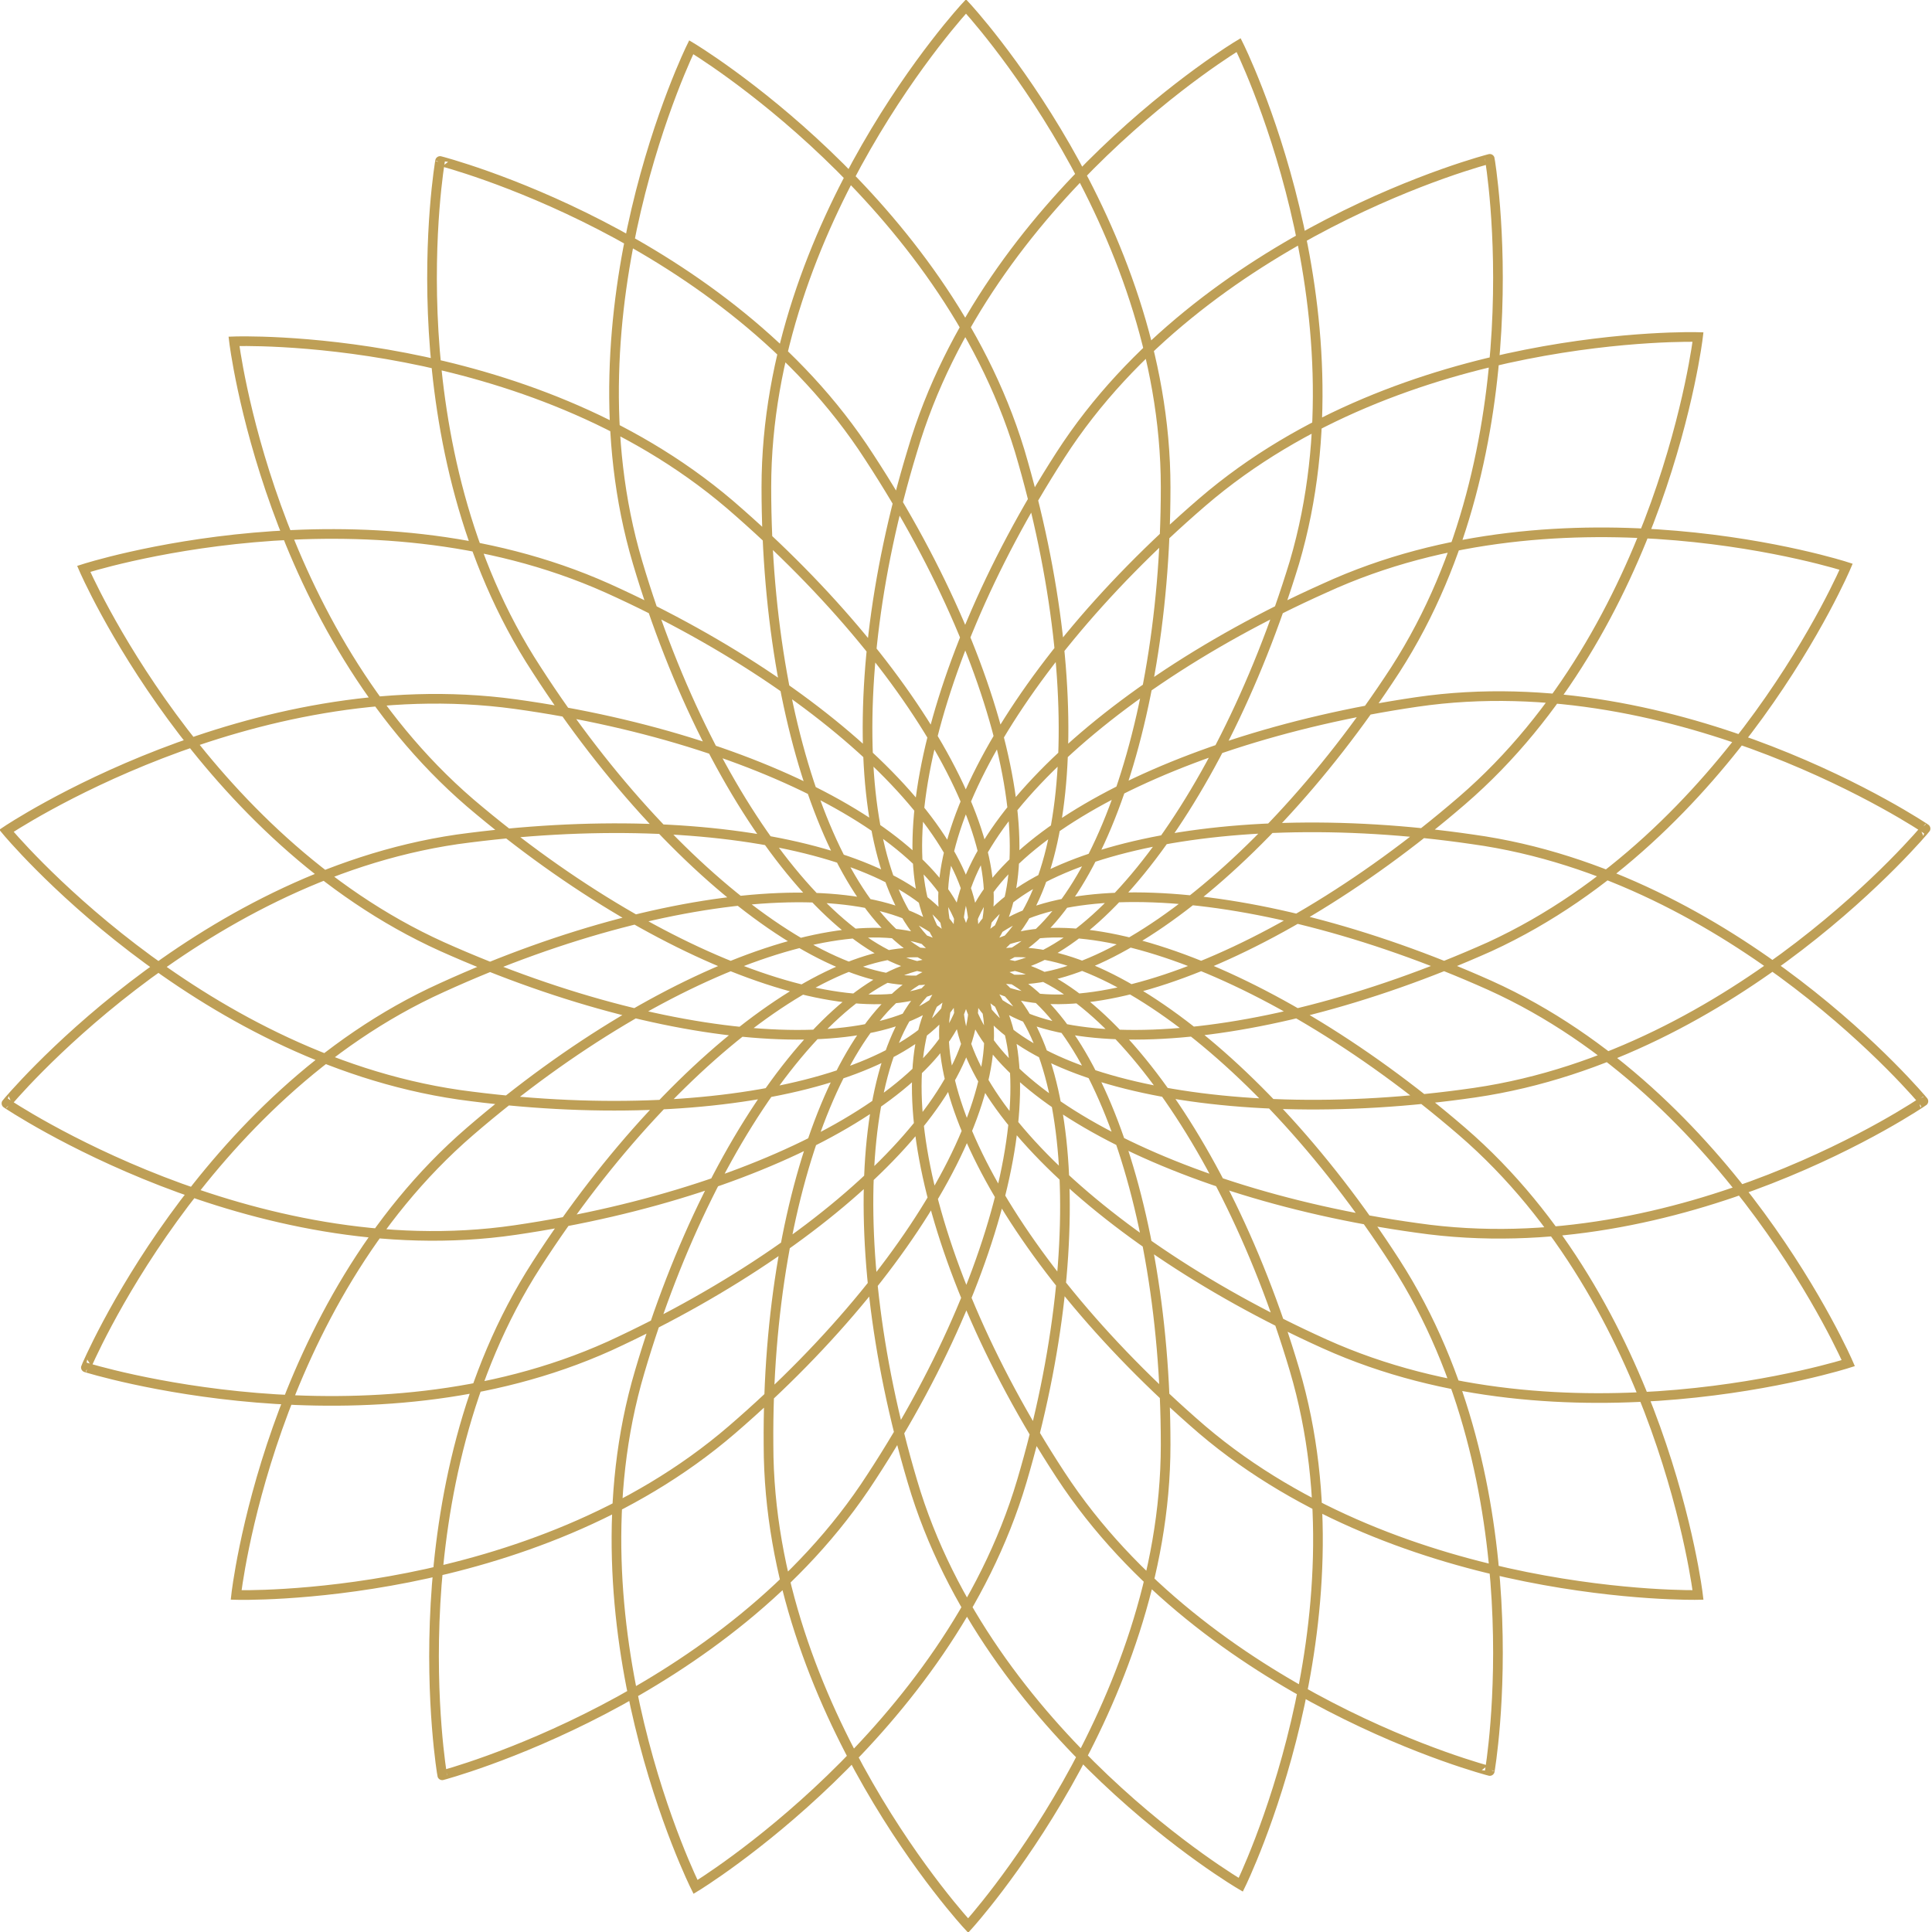 <?xml version="1.0" encoding="utf-8"?>
<svg xmlns="http://www.w3.org/2000/svg" xmlns:xlink="http://www.w3.org/1999/xlink" version="1.1" id="Ebene_1" x="0px" y="0px" viewBox="0 0 90 90" style="enable-background:new 0 0 90 90;" xml:space="preserve" width="70" height="70">
<style type="text/css">
	.st0{clip-path:url(#SVGID_2_);fill:none;stroke:#BE9F56;stroke-width:0.45;}
</style>
<g>
	<defs>
		<rect id="SVGID_1_" width="90" height="90"/>
	</defs>
	<clipPath id="SVGID_2_">
		<use xlink:href="#SVGID_1_" style="overflow:visible;"/>
	</clipPath>
	<path class="st0" d="M47.5,21C51,32.8,49.9,43.6,45,45c-4.9,1.4-11.8-7-15.3-18.8c-3.5-11.8,2.5-24,2.5-24S43.9,9.2,47.5,21z    M40.5,21.3c6.8,10.4,8.8,21,4.5,23.7c-4.3,2.8-13.3-3.4-20-13.8c-6.8-10.4-4.5-23.7-4.5-23.7S33.8,10.9,40.5,21.3z M34,23.5   c9.4,8.1,14.4,17.7,11,21.5c-3.3,3.8-13.7,0.4-23.1-7.6c-9.4-8.1-11-21.5-11-21.5S24.5,15.4,34,23.5z M28.3,27.4   C39.6,32.5,47.1,40.4,45,45c-2.1,4.6-13,4.2-24.4-0.9C9.3,39,3.9,26.5,3.9,26.5S16.9,22.3,28.3,27.4z M24,32.8   C36.3,34.5,45.7,40,45,45c-0.7,5-11.3,7.7-23.6,6C9,49.2,0.3,38.7,0.3,38.7S11.6,31.1,24,32.8z M21.3,39.1C33.7,37.4,44.3,40,45,45   c0.7,5-8.7,10.5-21,12.3c-12.3,1.8-23.7-5.9-23.7-5.9S9,40.9,21.3,39.1z M20.6,46C32,40.8,42.9,40.4,45,45   c2.1,4.6-5.3,12.5-16.6,17.7c-11.3,5.1-24.4,1-24.4,1S9.3,51.1,20.6,46z M21.9,52.7C31.3,44.6,41.6,41.2,45,45   c3.4,3.8-1.5,13.5-10.9,21.6C24.7,74.7,11,74.3,11,74.3S12.5,60.8,21.9,52.7z M25,58.9C31.7,48.5,40.7,42.3,45,45   c4.3,2.7,2.4,13.4-4.4,23.8c-6.7,10.4-20,13.9-20,13.9S18.3,69.3,25,58.9z M29.8,63.9C33.3,52,40.1,43.6,45,45   c4.9,1.4,6.1,12.2,2.6,24c-3.5,11.8-15.2,18.9-15.2,18.9S26.3,75.7,29.8,63.9z M35.8,67.3C35.7,55,39.9,45,45,45   c5.1,0,9.3,10,9.3,22.3c0,12.3-9.2,22.4-9.2,22.4S35.8,79.7,35.8,67.3z M42.5,69C39,57.2,40.1,46.4,45,45c4.9-1.4,11.8,7,15.3,18.8   c3.5,11.8-2.5,24-2.5,24S46,80.9,42.5,69z M49.4,68.7c-6.8-10.4-8.7-21-4.4-23.7c4.3-2.7,13.3,3.4,20,13.8   c6.7,10.4,4.4,23.7,4.4,23.7S56.2,79.1,49.4,68.7z M56,66.6C46.6,58.5,41.7,48.8,45,45c3.4-3.8,13.7-0.4,23.1,7.7   c9.4,8.1,11,21.6,11,21.6S65.4,74.6,56,66.6z M61.7,62.6C50.4,57.5,42.9,49.6,45,45c2.1-4.6,13-4.2,24.4,0.9   C80.7,51,86.1,63.5,86.1,63.5S73,67.7,61.7,62.6z M66,57.2C53.7,55.5,44.3,50,45,45c0.7-5,11.3-7.7,23.6-5.9   c12.3,1.7,21,12.2,21,12.2S78.4,59,66,57.2z M68.7,50.9C56.3,52.7,45.7,50,45,45c-0.7-5,8.7-10.5,21-12.3   c12.3-1.8,23.7,5.9,23.7,5.9S81,49.1,68.7,50.9z M69.4,44.1C58,49.2,47.1,49.6,45,45c-2.1-4.6,5.3-12.5,16.7-17.6   C73,22.2,86,26.4,86,26.4S80.7,38.9,69.4,44.1z M68.1,37.3C58.7,45.4,48.4,48.8,45,45c-3.4-3.8,1.6-13.5,11-21.6   c9.4-8.1,23.1-7.7,23.1-7.7S77.5,29.2,68.1,37.3z M65,31.2C58.3,41.5,49.3,47.7,45,45c-4.3-2.7-2.3-13.4,4.4-23.8   c6.7-10.4,20-13.8,20-13.8S71.7,20.8,65,31.2z M60.3,26.2C56.7,38,49.9,46.4,45,45c-4.9-1.4-6.1-12.2-2.5-24   C46,9.1,57.7,2.1,57.7,2.1S63.8,14.3,60.3,26.2z M54.3,22.7C54.3,35,50.1,45,45,45c-5.1,0-9.3-10-9.3-22.3C35.7,10.3,45,0.3,45,0.3   S54.3,10.3,54.3,22.7z"/>
</g>
</svg>
